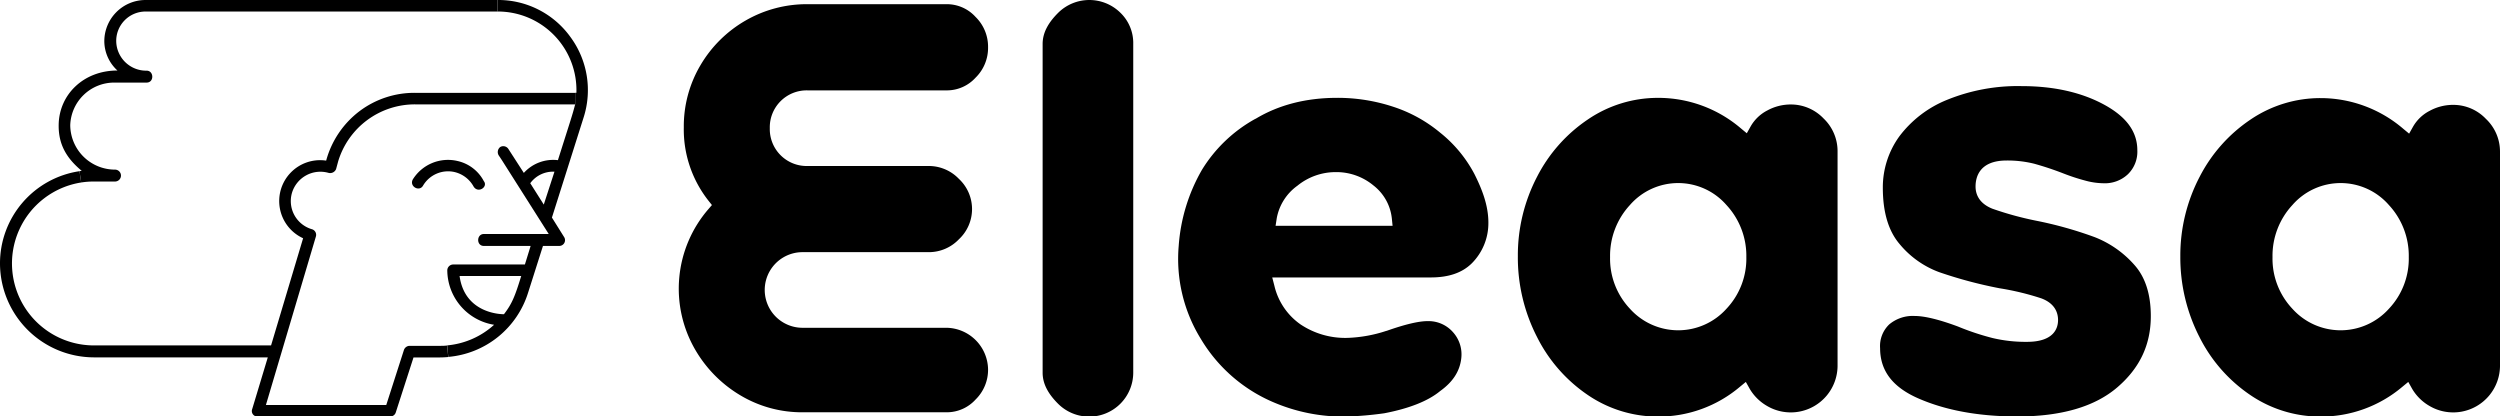 <svg class="w-full" xmlns="http://www.w3.org/2000/svg" viewBox="0 0 650.59 108.38"><defs></defs><title>Element 129190321_Eleasa_Logo02</title><g id="Ebene_2" data-name="Ebene 2"><g id="Ebene_2-2" data-name="Ebene 2"><path d="M650.59,39.5V95a12.18,12.18,0,0,1-18.44,10.59,12.34,12.34,0,0,1-4.43-4.42l-1-1.78-1.58,1.3a32.75,32.75,0,0,1-21.27,7.72,32.35,32.35,0,0,1-18.13-5.52,39.68,39.68,0,0,1-13.34-15.14,45.39,45.39,0,0,1-5-21,44.21,44.21,0,0,1,5-20.69,39.92,39.92,0,0,1,13.35-15,32.33,32.33,0,0,1,18.13-5.53,33.05,33.05,0,0,1,21.48,7.94l1.58,1.31,1-1.78a10.53,10.53,0,0,1,4.35-4.16,12.67,12.67,0,0,1,6-1.55,11.73,11.73,0,0,1,8.65,3.66A11.71,11.71,0,0,1,650.59,39.5ZM626.85,66.91a19.43,19.43,0,0,0-5.17-13.55,16.65,16.65,0,0,0-25.12,0,19.43,19.43,0,0,0-5.17,13.55,19,19,0,0,0,5.18,13.45,16.88,16.88,0,0,0,25.1,0A19,19,0,0,0,626.85,66.91Z"></path><path d="M555.44,68.94c2.84,3.16,4.28,7.64,4.28,13.32,0,7.43-2.85,13.5-8.72,18.54s-14.6,7.58-26,7.58c-9.95,0-18.6-1.57-25.73-4.68-6.76-2.94-10-7.23-10-13.11a7.77,7.77,0,0,1,2.38-6.17,9.52,9.52,0,0,1,6.64-2.19c2.55,0,6.33.92,11.21,2.73a66.93,66.93,0,0,0,9,3,37.1,37.1,0,0,0,9,1c7,0,8.08-3.55,8.08-5.67,0-1.84-.76-4.33-4.42-5.67a70,70,0,0,0-10.79-2.6,114.11,114.11,0,0,1-15.74-4.2,24.23,24.23,0,0,1-10.35-7.39c-2.86-3.38-4.3-8.28-4.3-14.56a22.62,22.62,0,0,1,4.28-13.36A29.18,29.18,0,0,1,506.65,26a48.75,48.75,0,0,1,19.49-3.59c8.43,0,15.71,1.66,21.64,4.94,5.67,3.14,8.43,7,8.43,11.76a8.17,8.17,0,0,1-2.43,6.21,8.71,8.71,0,0,1-6.37,2.37,18.8,18.8,0,0,1-4.82-.71,51.71,51.71,0,0,1-5.53-1.81,79.61,79.61,0,0,0-7.75-2.58,28.84,28.84,0,0,0-7.12-.82c-7,0-8.08,4.24-8.08,6.77,0,1.83.76,4.32,4.37,5.77A83.82,83.82,0,0,0,529.7,57.4h0a101.49,101.49,0,0,1,15.41,4.31A26.67,26.67,0,0,1,555.44,68.94Z"></path><path d="M478.2,39.5V95a12.18,12.18,0,0,1-18.44,10.59,12.34,12.34,0,0,1-4.43-4.42l-1-1.78-1.58,1.3a32.75,32.75,0,0,1-21.27,7.72,32.35,32.35,0,0,1-18.13-5.52A39.68,39.68,0,0,1,400,87.72a45.27,45.27,0,0,1-5-21A44.21,44.21,0,0,1,400,46a39.84,39.84,0,0,1,13.35-15,32.3,32.3,0,0,1,18.13-5.53A33.05,33.05,0,0,1,453,33.37l1.58,1.31,1-1.78a10.53,10.53,0,0,1,4.35-4.16,12.67,12.67,0,0,1,6-1.55,11.75,11.75,0,0,1,8.65,3.66A11.75,11.75,0,0,1,478.2,39.5ZM454.46,66.91a19.43,19.43,0,0,0-5.17-13.55,16.66,16.66,0,0,0-25.13,0A19.47,19.47,0,0,0,419,66.91a19,19,0,0,0,5.18,13.45,16.88,16.88,0,0,0,25.1,0A19,19,0,0,0,454.46,66.91Z"></path><path d="M383.68,45.26c1.95,3.87,3.65,8.13,3.65,12.66A14.78,14.78,0,0,1,383,68.54C380.5,71,377,72.2,372.34,72.2H331.08l.56,2.16a17,17,0,0,0,6.83,10.08,20.94,20.94,0,0,0,12.16,3.49,35.9,35.9,0,0,0,10.16-1.83l.06,0c4.76-1.68,8.33-2.53,10.61-2.53a8.46,8.46,0,0,1,6.62,2.83,8.63,8.63,0,0,1,2.19,6.89c-.39,3.32-2.16,6.08-5.43,8.43l-.09.07c-3.12,2.57-8,4.51-14.52,5.76a91.54,91.54,0,0,1-10,.86,46.17,46.17,0,0,1-19-3.8,40.39,40.39,0,0,1-18.73-16.42A39.61,39.61,0,0,1,306.74,64a46,46,0,0,1,6.06-19.82,37.58,37.58,0,0,1,13.9-13.26l.05,0c6-3.62,13.13-5.46,21.25-5.46a46.15,46.15,0,0,1,14.59,2.33,36.92,36.92,0,0,1,12.15,6.7h0A34.08,34.08,0,0,1,383.68,45.26ZM362.4,58.76l-.19-1.89a12.51,12.51,0,0,0-4.79-8.61,15.1,15.1,0,0,0-9.86-3.47,15.77,15.77,0,0,0-9.94,3.55,13.36,13.36,0,0,0-5.36,8.43l-.31,2Z"></path><path d="M294.91,11.43V97a11.46,11.46,0,0,1-19.53,8.1c-2.25-2.24-4.05-4.89-4.05-8.1V11.43c0-3.21,1.8-5.86,4.05-8.1a11.52,11.52,0,0,1,16.2,0A10.93,10.93,0,0,1,294.91,11.43Z"></path><path d="M253.88,4.41a10.84,10.84,0,0,1,3.25,7.9,10.84,10.84,0,0,1-3.25,7.9,10.08,10.08,0,0,1-7.53,3.31H210.17a9.6,9.6,0,0,0-9.84,9.84,9.6,9.6,0,0,0,9.84,9.84h31.57a10.81,10.81,0,0,1,7.8,3.35,10.74,10.74,0,0,1,0,15.72,10.79,10.79,0,0,1-7.8,3.35H208.85a9.84,9.84,0,1,0,0,19.68h37.5a11,11,0,0,1,10.78,10.77,10.83,10.83,0,0,1-3.25,7.9,10.09,10.09,0,0,1-7.53,3.32h-37.5a31.18,31.18,0,0,1-16.11-4.37A33.11,33.11,0,0,1,181,91.14a31.62,31.62,0,0,1,3.34-36.7l.93-1.08-.89-1.12a29.9,29.9,0,0,1-6.43-19.1A31.21,31.21,0,0,1,182.27,17,32.25,32.25,0,0,1,194,5.36a31.84,31.84,0,0,1,16.13-4.27h36.18A10.09,10.09,0,0,1,253.88,4.41Z"></path><path d="M144.29,44.68a7.35,7.35,0,0,0-6.3,3l3.52,5.56ZM119.6,71.83C121,82,131.15,81.77,131.15,81.77c2.13-2.78,2.88-4.71,4.49-9.94ZM129.44,3V0a23.15,23.15,0,0,1,19,9.62,23.29,23.29,0,0,1,3.42,21l-8.23,26,3.21,5.13A1.5,1.5,0,0,1,145.58,64H141.3L137.45,76.1a23.93,23.93,0,0,1-20.79,16.78l-.27-3a20.94,20.94,0,0,0,12.19-5.36A14.48,14.48,0,0,1,116.4,70.33a1.55,1.55,0,0,1,1.6-1.5h18.6L138.09,64H125.91c-2,0-1.92-3.1,0-3.1H142.8L130.61,41.68l-.85-1.28a1.66,1.66,0,0,1,.42-2.14,1.57,1.57,0,0,1,2.14.54l4,6.2a10.31,10.31,0,0,1,8.87-3.32c3.42-10.79,3.74-11.65,4.49-14.53v-3H150A20.45,20.45,0,0,0,129.44,3Z"></path><path d="M107.42,46.71a10.78,10.78,0,0,1,11.65-4.81,10.27,10.27,0,0,1,6.84,5.24c1.18,1.49-1.5,3.31-2.67,1.39a7.68,7.68,0,0,0-4.92-3.75,7.56,7.56,0,0,0-8.23,3.53C109.13,50,106.46,48.53,107.42,46.71Z"></path><path d="M114.37,90c.68,0,1.36,0,2-.09l.27,3c-.75.07-1.52.11-2.29.11h-6.74L103,107.31a1.49,1.49,0,0,1-1.39,1.07H67.12a1.42,1.42,0,0,1-1.49-1.92L69.69,93H24.37A24.5,24.5,0,0,1,0,68.62,24.25,24.25,0,0,1,20.69,44.55l.44,2.94a21.33,21.33,0,0,0,3.24,42.4H70.54L78.88,62a10.64,10.64,0,0,1,6-20.2,24,24,0,0,1,8.76-12.93A23.73,23.73,0,0,1,108,24.16h41.69v3H108A20.86,20.86,0,0,0,88,42l-.54,2a1.67,1.67,0,0,1-1.92,1A7.72,7.72,0,0,0,76,50.13a7.63,7.63,0,0,0,5.13,9.51,1.52,1.52,0,0,1,1.07,1.93l-13,43.82h31.32l4.6-14.32A1.59,1.59,0,0,1,106.56,90Z"></path><path d="M37.94,3a7.64,7.64,0,0,0-7.69,7.91,7.8,7.8,0,0,0,7.91,7.48c1.92,0,2,3.1,0,3.1H29.71A11.45,11.45,0,0,0,18.28,32.6,11.65,11.65,0,0,0,29.93,44.14a1.55,1.55,0,0,1,0,3.1H24.37a20.34,20.34,0,0,0-3.24.25l-.44-2.94a5.4,5.4,0,0,1,.58-.09c-4-3.31-6.09-6.94-6-12,.11-7.8,6.42-14.11,15.29-14.11A10.41,10.41,0,0,1,27.15,11,10.74,10.74,0,0,1,37.94,0h91.5V3Z"></path></g></g></svg>